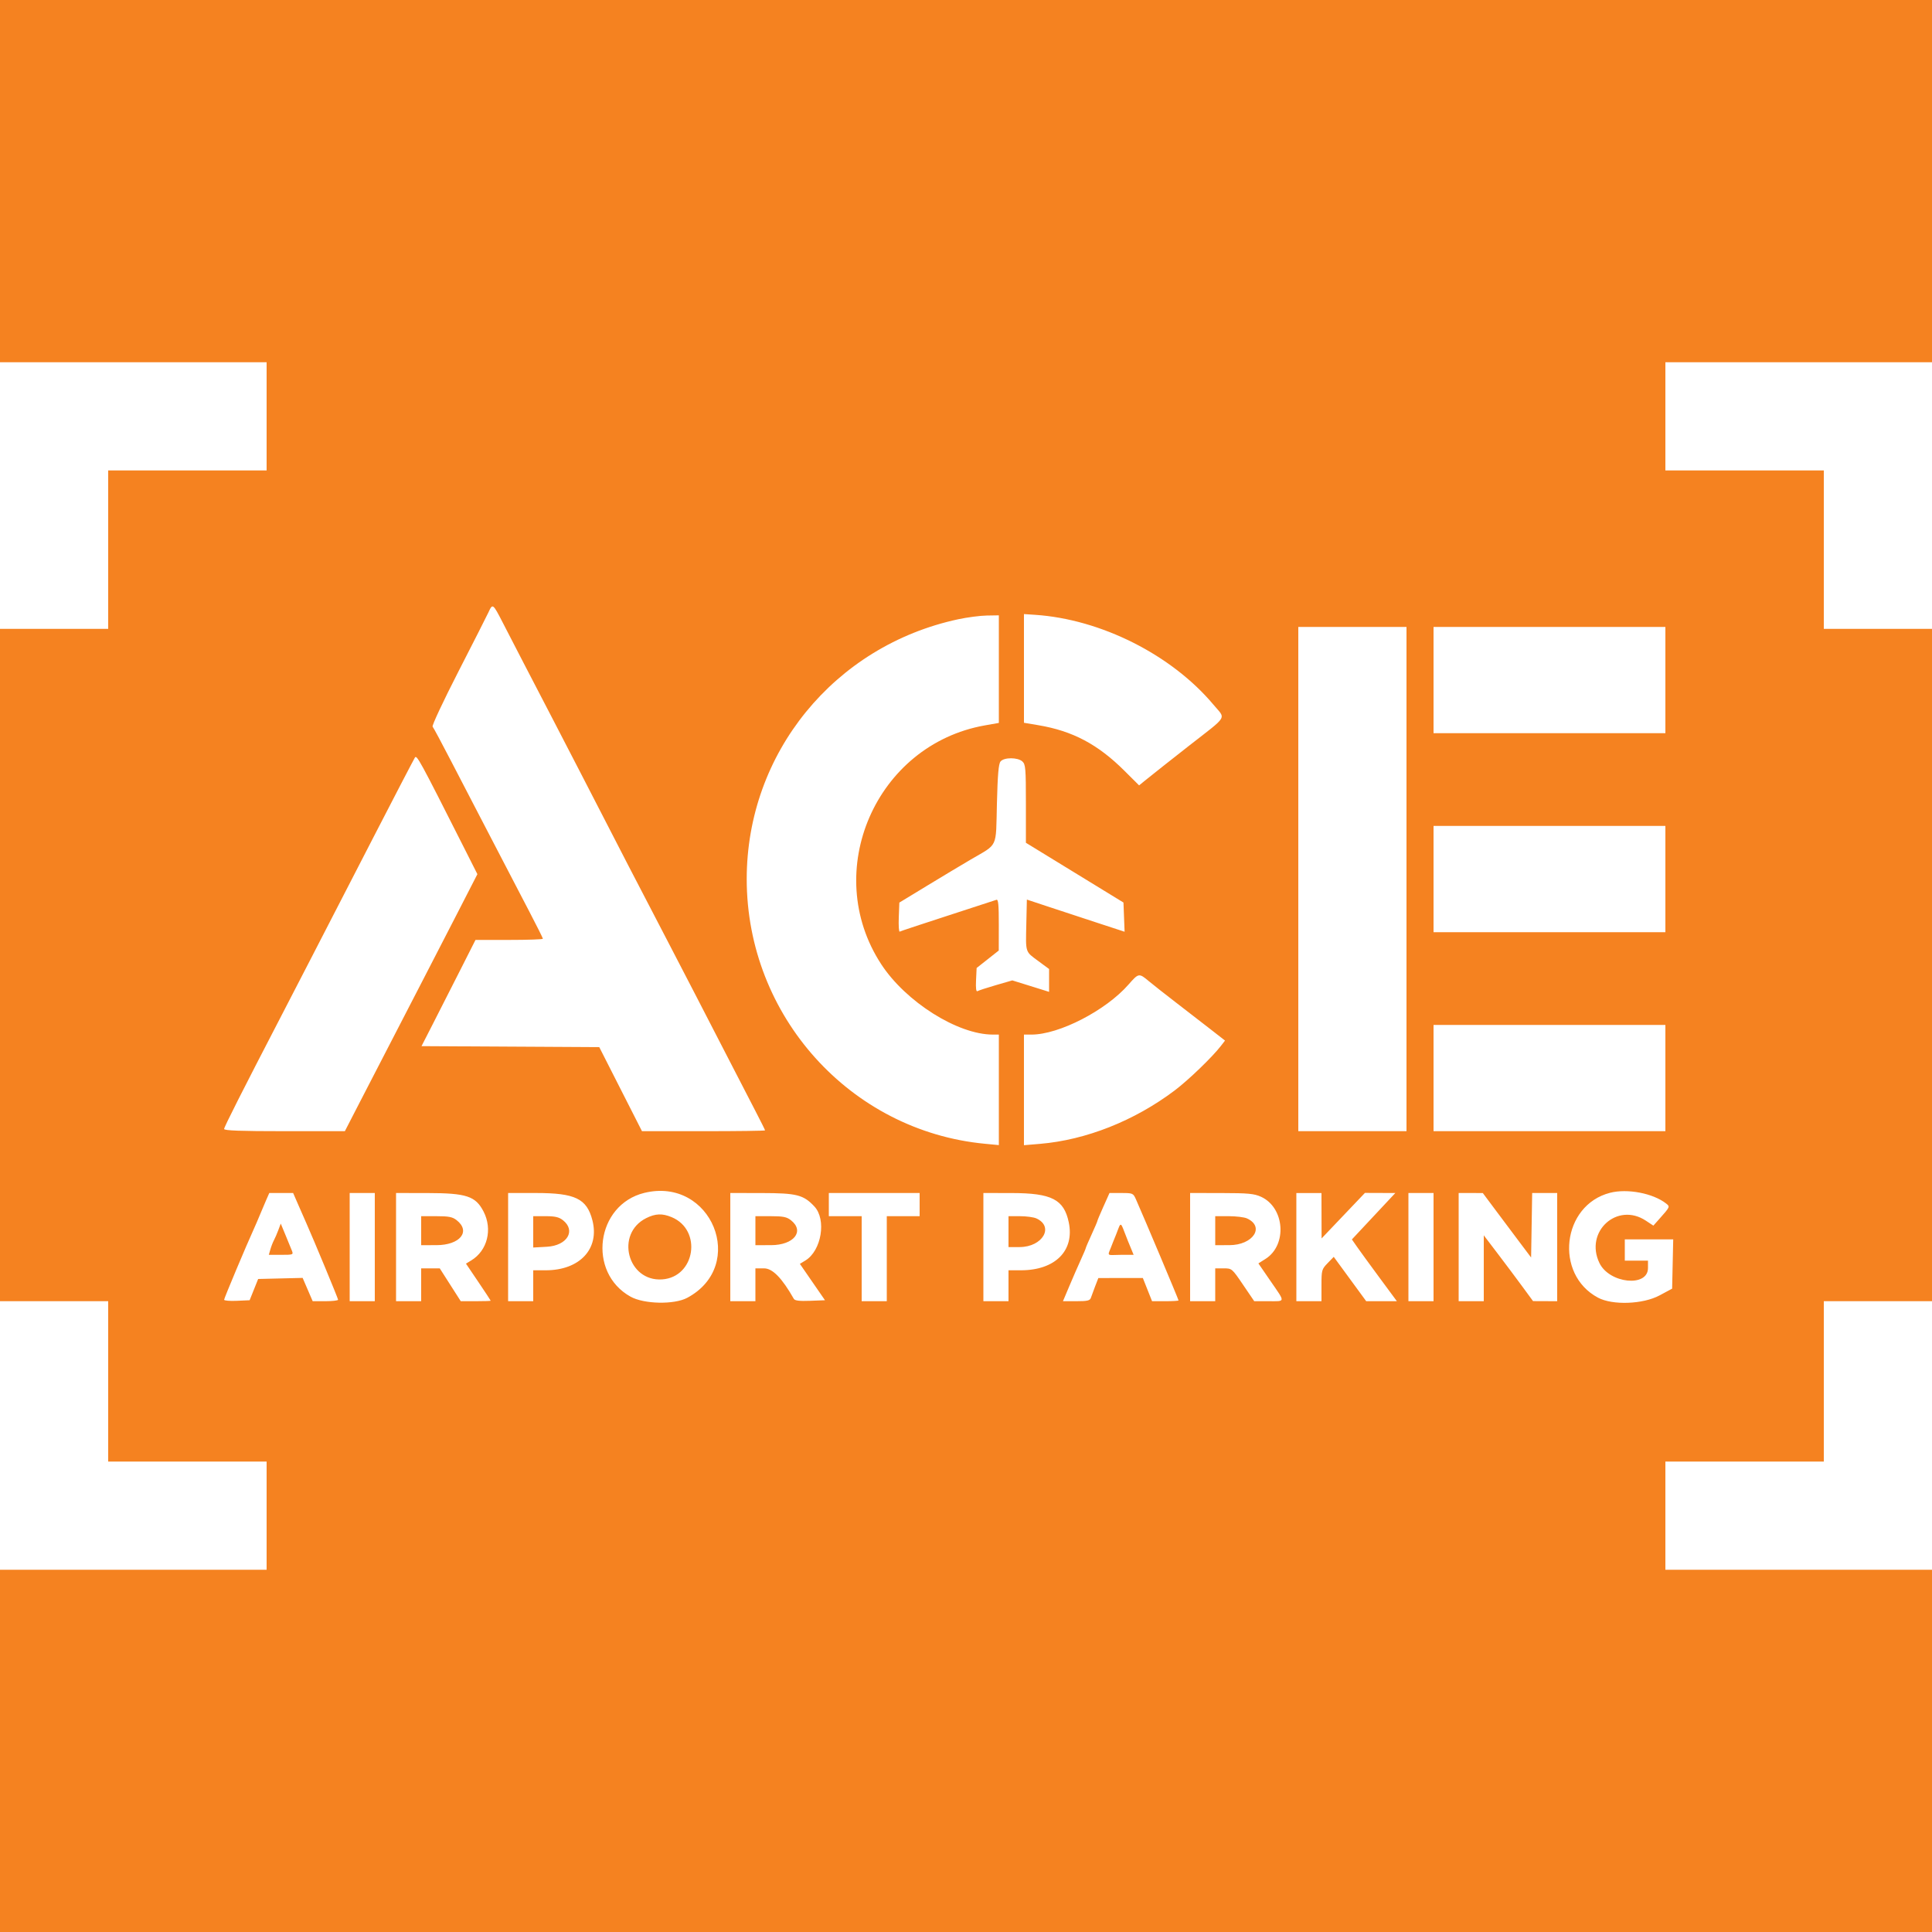 <svg width="200" height="200" xmlns="http://www.w3.org/2000/svg"><rect width="100%" height="100%" fill="#333333" stroke="none"/><title>vectorpaint-(2)-(1)</title><title>background</title><path fill="none" d="M-1-1h582v402H-1z"/><g><title>Layer 1</title><path fill="#f58220" d="M0 0h200v200H0z"/><path d="M0 51.3v13.8h11.2V48.7h16.4V37.5H0v13.8zm172.4-8.2v5.6h16.4v16.4H200V37.5h-27.6v5.6zM50.584 63.35c-.165.357-1.574 3.135-3.131 6.17-1.557 3.037-2.759 5.602-2.67 5.7.088.1.952 1.71 1.919 3.58s2.181 4.21 2.7 5.2c.518.99 1.641 3.15 2.496 4.8s2.173 4.182 2.929 5.628c.755 1.445 1.373 2.682 1.373 2.75s-1.57.122-3.489.122h-3.488l-1.593 3.15c-.876 1.732-2.133 4.206-2.794 5.498l-1.201 2.348 18.402.104 4.421 8.7h6.371c3.503 0 6.37-.038 6.37-.085s-.437-.923-.97-1.95c-.533-1.025-1.895-3.665-3.028-5.865-2.359-4.584-4.31-8.355-6.102-11.8-4.185-8.041-3.635-6.978-8.899-17.2-1.02-1.98-2.416-4.68-3.104-6-1.923-3.693-4.059-7.816-5.052-9.75-1.013-1.972-1.048-1.999-1.462-1.1h.002zM106 69.195v5.627l1.488.25c3.553.597 6.165 1.981 8.921 4.727l1.51 1.504.59-.482c.544-.445 3.177-2.528 4.59-3.631 4.104-3.205 3.804-2.705 2.528-4.228-4.332-5.171-11.654-8.862-18.478-9.316l-1.15-.077v5.628l.001-.002zm-6.8-5.091C86.357 66.856 77.298 77.981 77.3 91c.002 14.163 10.715 26.072 24.65 27.402l1.45.138V107.1h-.621c-3.641 0-9.012-3.387-11.559-7.289-6.26-9.59-.562-22.716 10.73-24.718l1.45-.257V63.7l-1.25.02c-.688.011-2.015.184-2.95.384zM134.4 91v26.1h11.2V64.9h-11.2V91zm14-20.6v5.5h24v-11h-24v5.5zM42.946 78.432c-.175.295-2.24 4.263-4.095 7.868-1.72 3.342-2.612 5.073-6.7 13-.993 1.925-2.365 4.58-3.05 5.9-3.992 7.695-5.901 11.47-5.901 11.672 0 .166 1.705.228 6.25.228h6.25l1.468-2.85c1.986-3.856 5.02-9.729 6.535-12.65.685-1.32 2.252-4.359 3.481-6.753l2.235-4.353-1.438-2.848c-4.556-9.019-4.841-9.54-5.034-9.215l-.001.001zm60.629.397c-.205.246-.3 1.361-.375 4.382-.115 4.675.158 4.091-2.7 5.763-.88.515-2.905 1.729-4.5 2.699l-2.9 1.763-.059 1.548c-.032.852.013 1.507.1 1.456s2.319-.791 4.959-1.646c2.64-.855 4.912-1.596 5.05-1.647.193-.071.249.524.246 2.579l-.004 2.671-2.292 1.809-.06 1.263c-.04.847.01 1.22.15 1.134.116-.071.975-.352 1.907-.622l1.696-.491 1.354.42c.745.23 1.601.497 1.904.593l.55.174v-2.366l-1.112-.821c-1.379-1.019-1.312-.811-1.245-3.84l.057-2.527 2 .663c1.1.365 3.376 1.115 5.058 1.665l3.058 1.001-.116-3.023-10.1-6.186V83.2c0-3.663-.035-4.074-.365-4.374-.485-.438-1.896-.439-2.26-.001l-.001.004zM148.4 91v5.5h24v-11h-24V91zm-31.569 10.912c-2.355 2.694-7.188 5.188-10.054 5.188h-.778v11.451l1.65-.138c4.777-.402 9.785-2.387 13.95-5.527 1.427-1.075 3.904-3.463 4.798-4.625l.416-.541-1.486-1.16c-.818-.637-2.419-1.875-3.557-2.751s-2.425-1.888-2.857-2.25c-1.003-.84-1.045-.832-2.083.354l.001-.001zM148.4 111.6v5.5h24v-11h-24v5.5zm-81.7 11.887c-5.006 1.225-5.935 8.244-1.421 10.746 1.397.775 4.514.837 5.86.118 6.275-3.354 2.512-12.563-4.439-10.864zm99.966-.008c-4.973 1.285-5.79 8.428-1.243 10.854 1.509.805 4.657.69 6.376-.234l1.3-.698.112-5.1h-5.012v2.2h2.4v.768c0 2.015-3.997 1.604-5.023-.517-1.571-3.246 1.833-6.354 4.805-4.387l.775.512.572-.642c1.169-1.313 1.17-1.316.751-1.646-1.355-1.064-4.02-1.573-5.813-1.11zm-139.119.771c-.181.412-.477 1.11-.657 1.55s-.452 1.07-.603 1.4c-.753 1.642-3.087 7.199-3.087 7.348 0 .094.595.144 1.321.111l1.321-.059.882-2.2 4.605-.112 1.04 2.412h1.315c.723 0 1.315-.069 1.315-.153 0-.131-2.521-6.207-3.297-7.947-.147-.33-.512-1.162-.812-1.85l-.545-1.25h-2.468l-.33.75zm8.652 4.85v5.6h2.6v-11.2h-2.6v5.6zm4.8 0v5.6h2.6v-3.4h1.925l2.173 3.4h1.552c.852 0 1.549-.022 1.548-.05s-.577-.902-1.28-1.944l-1.28-1.894.549-.334c1.671-1.016 2.223-3.218 1.27-5.062-.825-1.596-1.768-1.906-5.807-1.912l-3.25-.004v5.6zm11.601 0v5.6h2.6v-3.2h1.293c3.525 0 5.597-2.227 4.829-5.189-.579-2.231-1.783-2.811-5.837-2.811h-2.884v5.6H52.6zm23 0v5.6h2.6v-3.4h.895c.88 0 1.856 1 3.084 3.159.105.185.584.243 1.685.2l1.538-.059-2.599-3.766.571-.347c1.667-1.014 2.201-4.244.927-5.599-1.13-1.203-1.823-1.379-5.45-1.384l-3.25-.005v5.6l-.001.001zm10.2-4.401v1.2h3.4v8.8h2.6v-8.8h3.4V123.5h-9.4v1.2-.001zm16 4.401v5.6h2.6v-3.2h1.277c3.554 0 5.578-2.026 4.961-4.967-.497-2.369-1.768-3.022-5.888-3.029l-2.95-.005v5.601zm12.427-4.198c-.345.77-.627 1.444-.627 1.495s-.27.682-.6 1.403c-.33.72-.6 1.35-.6 1.399s-.232.597-.516 1.218c-.284.621-.815 1.838-1.181 2.706l-.665 1.577h1.388c1.145 0 1.407-.062 1.502-.35.063-.193.263-.732.444-1.2l.329-.848 4.607-.001.953 2.4h1.37c.754 0 1.37-.037 1.37-.081 0-.104-3.535-8.494-4.41-10.469-.28-.631-.323-.65-1.512-.65h-1.225l-.626 1.402-.001-.001zm8.973 4.198v5.6h2.6v-3.4h.864c.86 0 .869.007 2.019 1.7l1.155 1.7h1.481c1.78 0 1.762.176.216-2.072l-1.266-1.841.735-.464c2.273-1.437 1.992-5.318-.467-6.435-.71-.322-1.328-.38-4.087-.384l-3.25-.005v5.601zm10.999-.001v5.6h2.6v-1.64c0-1.572.027-1.669.635-2.296l.635-.655 3.36 4.591h3.174l-1.809-2.45c-.995-1.347-2.042-2.787-2.327-3.197l-.519-.747 4.495-4.804-3.145-.012-4.488 4.713-.012-4.7h-2.6v5.6l.001-.003zm11.601.001v5.6h2.6v-11.2h-2.6v5.6zm5.2 0v5.6h2.6v-6.82l1.416 1.86c.779 1.023 1.927 2.555 2.55 3.405l1.134 1.545 2.5.01v-11.2h-2.59l-.11 6.677-1.27-1.688c-.699-.929-1.824-2.43-2.5-3.338l-1.23-1.648-2.5-.003v5.6zm-81.465-3.098c3.179 1.329 2.441 6.196-.977 6.44-3.597.256-4.9-4.727-1.659-6.343.957-.477 1.664-.503 2.635-.097h.001zm-22.262.312c1.49 1.171.341 2.585-2.1 2.585H43.6v-3h1.573c1.288 0 1.669.075 2.1.415zm11 0c1.373 1.08.443 2.631-1.649 2.75l-1.424.08v-3.245h1.273c.985 0 1.393.094 1.8.415zm23.6 0c1.455 1.145.305 2.585-2.064 2.585H78.2v-3h1.573c1.288 0 1.669.075 2.1.415zm25.407-.187c1.879.855.65 2.963-1.73 2.97l-1.15.003v-3.2h1.19c.655 0 1.416.103 1.69.228v-.001zm21.8 0c1.895.863.637 2.772-1.825 2.772H125.8v-3h1.39c.765 0 1.616.103 1.89.228zm-98.87 3.323c.175.438.147.45-1.101.45h-1.281l.162-.563c.088-.31.255-.738.369-.95s.32-.687.456-1.054l.248-.668.484 1.168c.266.642.565 1.37.663 1.618v-.001zm86.526-1.05l.618 1.5h-1.298c-1.157 0-1.438.165-1.202-.397.236-.562-.015.037.376-.946.391-.983.26-.607.556-1.41.297-.803.343-.228.952 1.253h-.002zM0 148.6v13.9h27.6v-11.2H11.2v-16.6H0v13.9zm188.8-5.6v8.3h-16.4v11.2H200v-27.8h-11.2v8.3z" fill="#fff"/></g></svg>